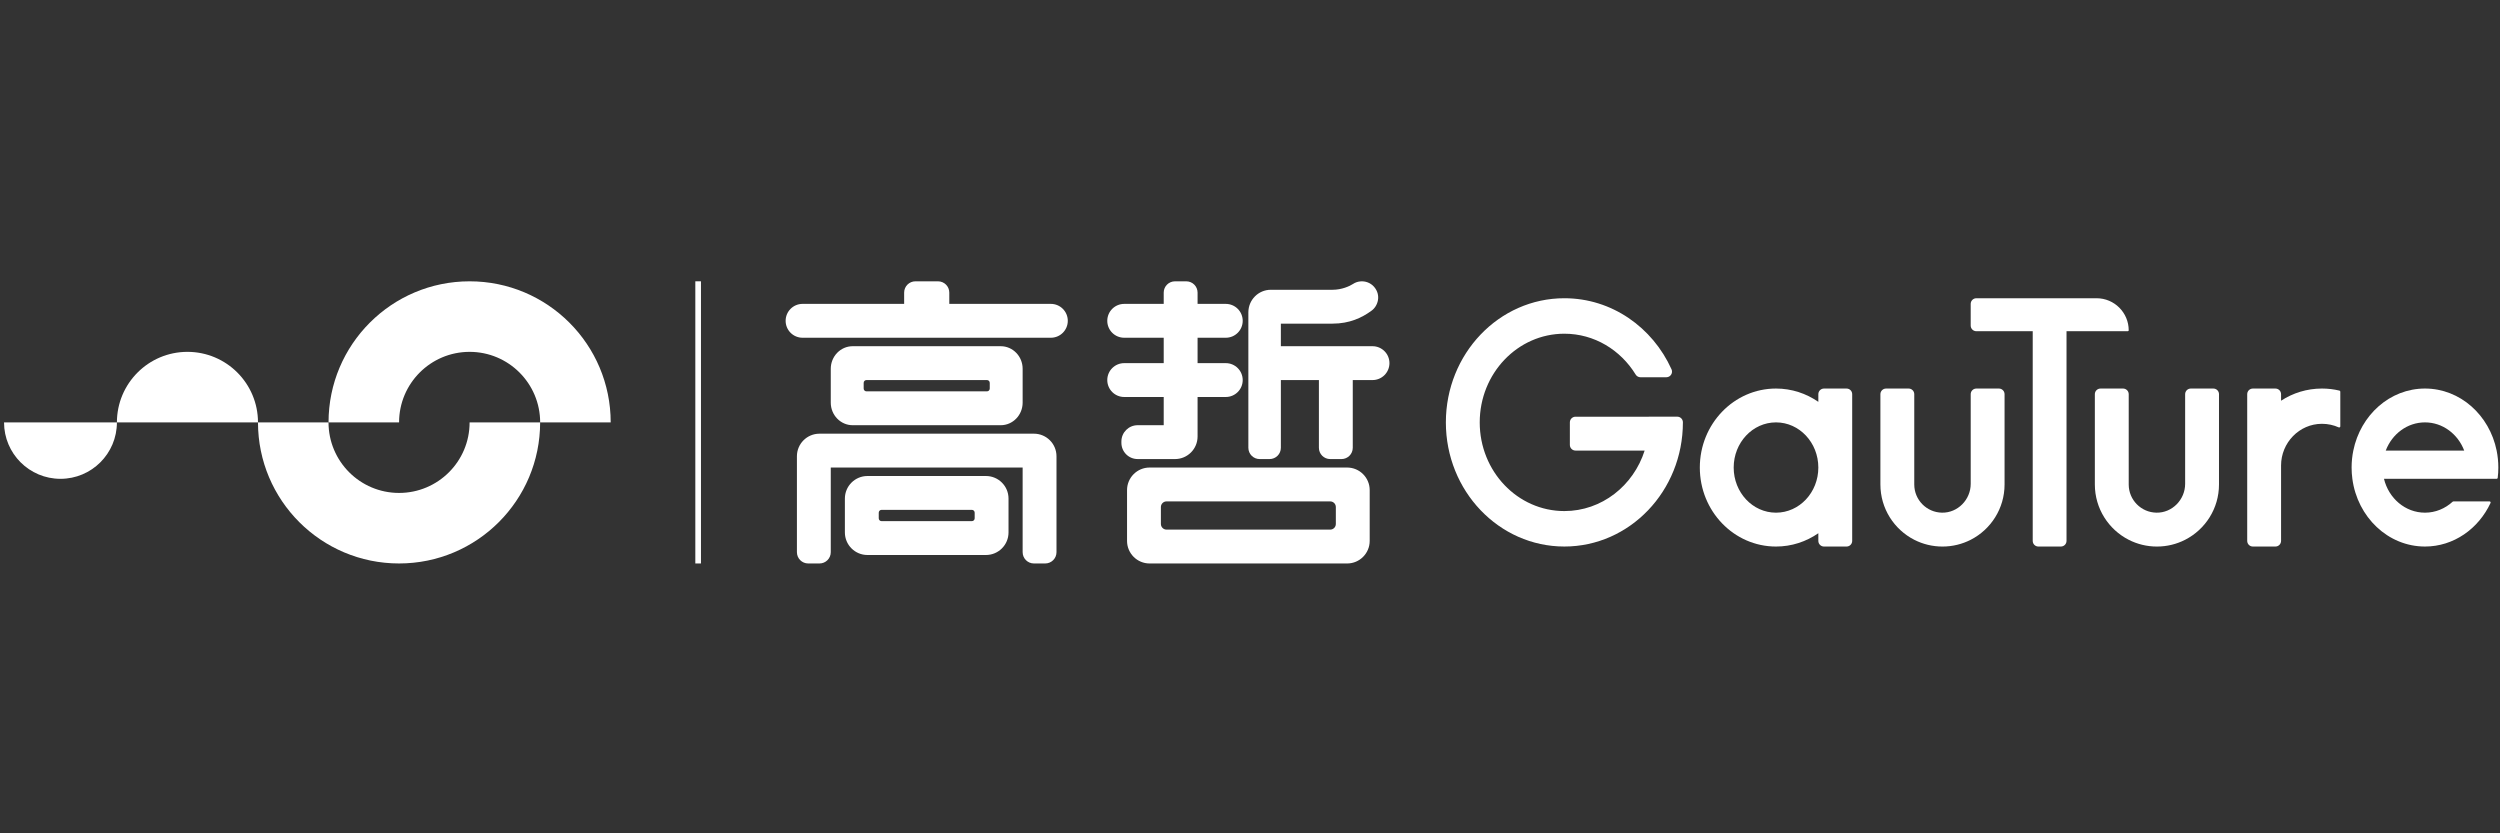 <?xml version="1.0" encoding="utf-8"?>
<!-- Generator: Adobe Illustrator 16.0.0, SVG Export Plug-In . SVG Version: 6.00 Build 0)  -->
<!DOCTYPE svg PUBLIC "-//W3C//DTD SVG 1.1//EN" "http://www.w3.org/Graphics/SVG/1.1/DTD/svg11.dtd">
<svg version="1.1" id="图层_1" xmlns="http://www.w3.org/2000/svg" xmlns:xlink="http://www.w3.org/1999/xlink" x="0px" y="0px"
	 width="300px" height="100px" viewBox="0 0 300 100" enable-background="new 0 0 300 100" xml:space="preserve">
<rect x="0" y="0" width="300" height="100" fill="#333333" stroke="none"/>
<path fill="#FFFFFF" d="M56.354,33.758c-9.351,0-16.93,7.58-16.93,16.93h8.465c0-4.675,3.79-8.465,8.465-8.465
	c4.674,0,8.464,3.791,8.464,8.465h8.465C73.283,41.337,65.703,33.758,56.354,33.758"/>
<path fill="#FFFFFF" d="M47.888,59.152c-4.674,0-8.465-3.789-8.465-8.465h-8.464c0,9.35,7.579,16.929,16.929,16.929
	c9.35,0,16.929-7.579,16.929-16.929h-8.464C56.354,55.363,52.563,59.152,47.888,59.152"/>
<path fill="#FFFFFF" d="M22.494,42.222c-4.674,0-8.464,3.791-8.464,8.465h16.929C30.959,46.013,27.169,42.222,22.494,42.222"/>
<path fill="#FFFFFF" d="M7.257,57.459c3.74,0,6.772-3.031,6.772-6.772H0.485C0.485,54.428,3.518,57.459,7.257,57.459"/>
<rect x="83.439" y="33.757" fill="#FFFFFF" width="0.677" height="33.859"/>
<path fill="#FFFFFF" d="M126.104,36.466h-12.189v-1.354c0-0.748-0.606-1.354-1.355-1.354h-2.708c-0.748,0-1.354,0.606-1.354,1.354
	v1.354H96.307c-1.122,0-2.031,0.91-2.031,2.032s0.909,2.031,2.031,2.031h29.796c1.122,0,2.032-0.909,2.032-2.031
	S127.225,36.466,126.104,36.466"/>
<path fill="#FFFFFF" d="M124.072,52.042h-0.339h-1.016H99.692h-1.014h-0.339c-1.496,0-2.709,1.212-2.709,2.708v11.512
	c0,0.749,0.606,1.354,1.354,1.354h1.354c0.748,0,1.354-0.605,1.354-1.354V56.104h23.025v10.158c0,0.749,0.606,1.354,1.354,1.354
	h1.354c0.748,0,1.354-0.605,1.354-1.354V54.75C126.78,53.254,125.567,52.042,124.072,52.042"/>
<path fill="#FFFFFF" d="M120.086,51.026c1.453,0,2.631-1.214,2.631-2.709v-4.063c0-1.496-1.178-2.709-2.631-2.709h-17.763
	c-1.452,0-2.631,1.213-2.631,2.709v4.063c0,1.496,1.179,2.709,2.631,2.709H120.086z M103.64,45.947c0-0.188,0.147-0.339,0.329-0.339
	h14.472c0.183,0,0.329,0.152,0.329,0.339v0.677c0,0.186-0.146,0.338-0.329,0.338h-14.472c-0.182,0-0.329-0.152-0.329-0.338V45.947z"
	/>
<path fill="#FFFFFF" d="M118.315,57.121h-14.221c-1.496,0-2.708,1.213-2.708,2.709v4.062c0,1.496,1.212,2.708,2.708,2.708h14.221
	c1.496,0,2.708-1.212,2.708-2.708V59.83C121.024,58.334,119.812,57.121,118.315,57.121 M116.961,62.199
	c0,0.187-0.151,0.339-0.339,0.339h-10.834c-0.188,0-0.339-0.152-0.339-0.339v-0.678c0-0.187,0.151-0.34,0.339-0.34h10.834
	c0.188,0,0.339,0.153,0.339,0.34V62.199z"/>
<path fill="#FFFFFF" d="M164.703,41.545h-10.999v-2.708c2.847,0,5.747,0,6.197,0c2.047,0,3.534-0.714,4.657-1.535
	c0.795-0.547,1.213-1.866,0.33-2.886c-0.449-0.51-1.081-0.697-1.627-0.65c-0.396,0.034-0.688,0.171-0.874,0.296
	c-0.436,0.286-1.381,0.712-2.486,0.712h-7.405c-1.486,0-2.692,1.212-2.692,2.709v0.338v1.016v14.898
	c0,0.748,0.607,1.354,1.354,1.354h1.192c0.749,0,1.354-0.605,1.354-1.354v-8.126h4.564v8.126c0,0.748,0.606,1.354,1.354,1.354h1.355
	c0.747,0,1.354-0.605,1.354-1.354v-8.126h2.37c1.121,0,2.032-0.909,2.032-2.031C166.735,42.454,165.824,41.545,164.703,41.545"/>
<path fill="#FFFFFF" d="M141.001,55.088c1.496,0,2.708-1.212,2.708-2.707v-0.677v-0.679v-3.386h3.385
	c1.123,0,2.031-0.909,2.031-2.031c0-1.121-0.909-2.031-2.031-2.031h-3.385v-3.048h3.385c1.123,0,2.031-0.909,2.031-2.031
	c0-1.122-0.909-2.031-2.031-2.031h-3.385v-1.354c0-0.748-0.606-1.354-1.354-1.354h-1.354c-0.749,0-1.355,0.606-1.355,1.354v1.354
	h-4.741c-1.122,0-2.031,0.91-2.031,2.031c0,1.122,0.909,2.031,2.031,2.031h4.741v3.048h-4.741c-1.122,0-2.031,0.91-2.031,2.031
	c0,1.122,0.909,2.031,2.031,2.031h4.741v3.386h-3.129c-1.077,0-1.949,0.873-1.949,1.949v0.165c0,1.076,0.873,1.948,1.949,1.948
	H141.001z"/>
<path fill="#FFFFFF" d="M161.656,56.104h-23.703c-1.496,0-2.708,1.214-2.708,2.709v6.096c0,1.495,1.213,2.708,2.708,2.708h23.703
	c1.495,0,2.707-1.213,2.707-2.708v-6.096C164.363,57.317,163.151,56.104,161.656,56.104 M160.301,62.876
	c0,0.374-0.303,0.678-0.678,0.678h-19.639c-0.373,0-0.677-0.304-0.677-0.678v-2.03c0-0.376,0.304-0.678,0.677-0.678h19.639
	c0.375,0,0.678,0.302,0.678,0.678V62.876z"/>
<path fill="#FFFFFF" d="M255.445,39.642c0-2.127-1.726-3.853-3.853-3.853h-14.431c-0.375,0-0.677,0.303-0.677,0.677v2.603
	c0,0.375,0.302,0.677,0.677,0.677h6.766v25.162c0,0.374,0.303,0.677,0.677,0.677h2.7c0.376,0,0.679-0.303,0.679-0.677V39.746h7.356
	C255.397,39.746,255.445,39.699,255.445,39.642"/>
<path fill="#FFFFFF" d="M201.271,50h-3.409c0.002,0,0.002,0.002,0,0.004h-8.799c-0.374,0-0.679,0.304-0.679,0.678v2.709
	c0,0.375,0.305,0.678,0.679,0.678h8.295c-1.348,4.219-5.151,7.259-9.634,7.259c-5.609,0-10.157-4.763-10.157-10.641
	c0-5.876,4.548-10.642,10.157-10.642c3.595,0,6.751,1.955,8.558,4.905c0.122,0.2,0.34,0.32,0.575,0.32h3.106
	c0.491,0,0.822-0.506,0.621-0.952c-2.278-5.043-7.179-8.53-12.86-8.53c-7.852,0-14.22,6.67-14.22,14.899
	c0,8.228,6.368,14.896,14.22,14.896c7.855,0,14.224-6.669,14.224-14.896v-0.015C201.947,50.301,201.642,50,201.271,50"/>
<path fill="#FFFFFF" d="M239.869,46.625h-2.707c-0.375,0-0.677,0.302-0.677,0.677V58.06c0,1.898-1.556,3.498-3.453,3.46
	c-1.841-0.033-3.32-1.534-3.32-3.383V47.302c0-0.375-0.304-0.677-0.678-0.677h-2.708c-0.374,0-0.678,0.302-0.678,0.677v10.835
	c0,2.894,1.65,5.404,4.063,6.637c1.017,0.519,2.165,0.812,3.386,0.812c1.219,0,2.369-0.293,3.388-0.812
	c2.409-1.232,4.062-3.743,4.062-6.637V47.302C240.547,46.926,240.243,46.625,239.869,46.625"/>
<path fill="#FFFFFF" d="M265.602,46.625h-2.708c-0.373,0-0.677,0.302-0.677,0.677V58.06c0,1.898-1.554,3.498-3.451,3.46
	c-1.841-0.033-3.32-1.534-3.32-3.383V47.302c0-0.375-0.305-0.677-0.677-0.677h-2.708c-0.375,0-0.679,0.302-0.679,0.677v10.835
	c0,2.894,1.65,5.404,4.063,6.637c1.017,0.519,2.166,0.812,3.386,0.812s2.37-0.293,3.386-0.812c2.411-1.232,4.063-3.743,4.063-6.637
	V47.302C266.28,46.926,265.978,46.625,265.602,46.625"/>
<path fill="#FFFFFF" d="M299.598,54.073c-0.862-4.26-4.384-7.449-8.6-7.449c-4.215,0-7.737,3.188-8.601,7.449
	c-0.133,0.653-0.204,1.333-0.204,2.03c0,0.461,0.029,0.913,0.09,1.355c0.61,4.594,4.278,8.126,8.715,8.126
	c3.441,0,6.42-2.128,7.866-5.226c0.042-0.091-0.025-0.191-0.122-0.191h-4.333c-0.033,0-0.066,0.013-0.09,0.035
	c-0.891,0.82-2.052,1.318-3.321,1.318c-2.367,0-4.356-1.726-4.92-4.063h13.512c0.069,0,0.127-0.051,0.136-0.119
	c0.05-0.404,0.074-0.816,0.074-1.236C299.8,55.406,299.729,54.727,299.598,54.073 M286.288,54.073
	c0.752-1.985,2.577-3.387,4.71-3.387c2.131,0,3.954,1.401,4.708,3.387H286.288z"/>
<path fill="#FFFFFF" d="M280.733,46.872c-0.67-0.162-1.374-0.247-2.096-0.247c-1.811,0-3.497,0.537-4.909,1.46v-0.783
	c0-0.375-0.304-0.677-0.676-0.677h-2.71c-0.374,0-0.677,0.302-0.677,0.677v17.606c0,0.373,0.303,0.677,0.677,0.677h2.71
	c0.372,0,0.676-0.304,0.676-0.677v-9.05c0-2.726,2.182-5.001,4.907-5.001c0.716,0,1.399,0.152,2.014,0.429
	c0.088,0.038,0.188-0.026,0.188-0.124v-4.158C280.838,46.94,280.797,46.885,280.733,46.872"/>
<path fill="#FFFFFF" d="M221.585,46.625h-2.708c-0.373,0-0.677,0.302-0.677,0.677v0.92c-1.453-1.008-3.2-1.597-5.08-1.597
	c-5.048,0-9.142,4.245-9.142,9.481c0,5.234,4.094,9.479,9.142,9.479c1.88,0,3.627-0.59,5.08-1.597v0.92
	c0,0.373,0.304,0.677,0.677,0.677h2.708c0.375,0,0.678-0.304,0.678-0.677V47.302C222.263,46.926,221.96,46.625,221.585,46.625
	 M213.12,61.521c-2.805,0-5.078-2.425-5.078-5.416c0-2.994,2.273-5.419,5.078-5.419s5.08,2.425,5.08,5.419
	C218.2,59.097,215.925,61.521,213.12,61.521"/>
</svg>
